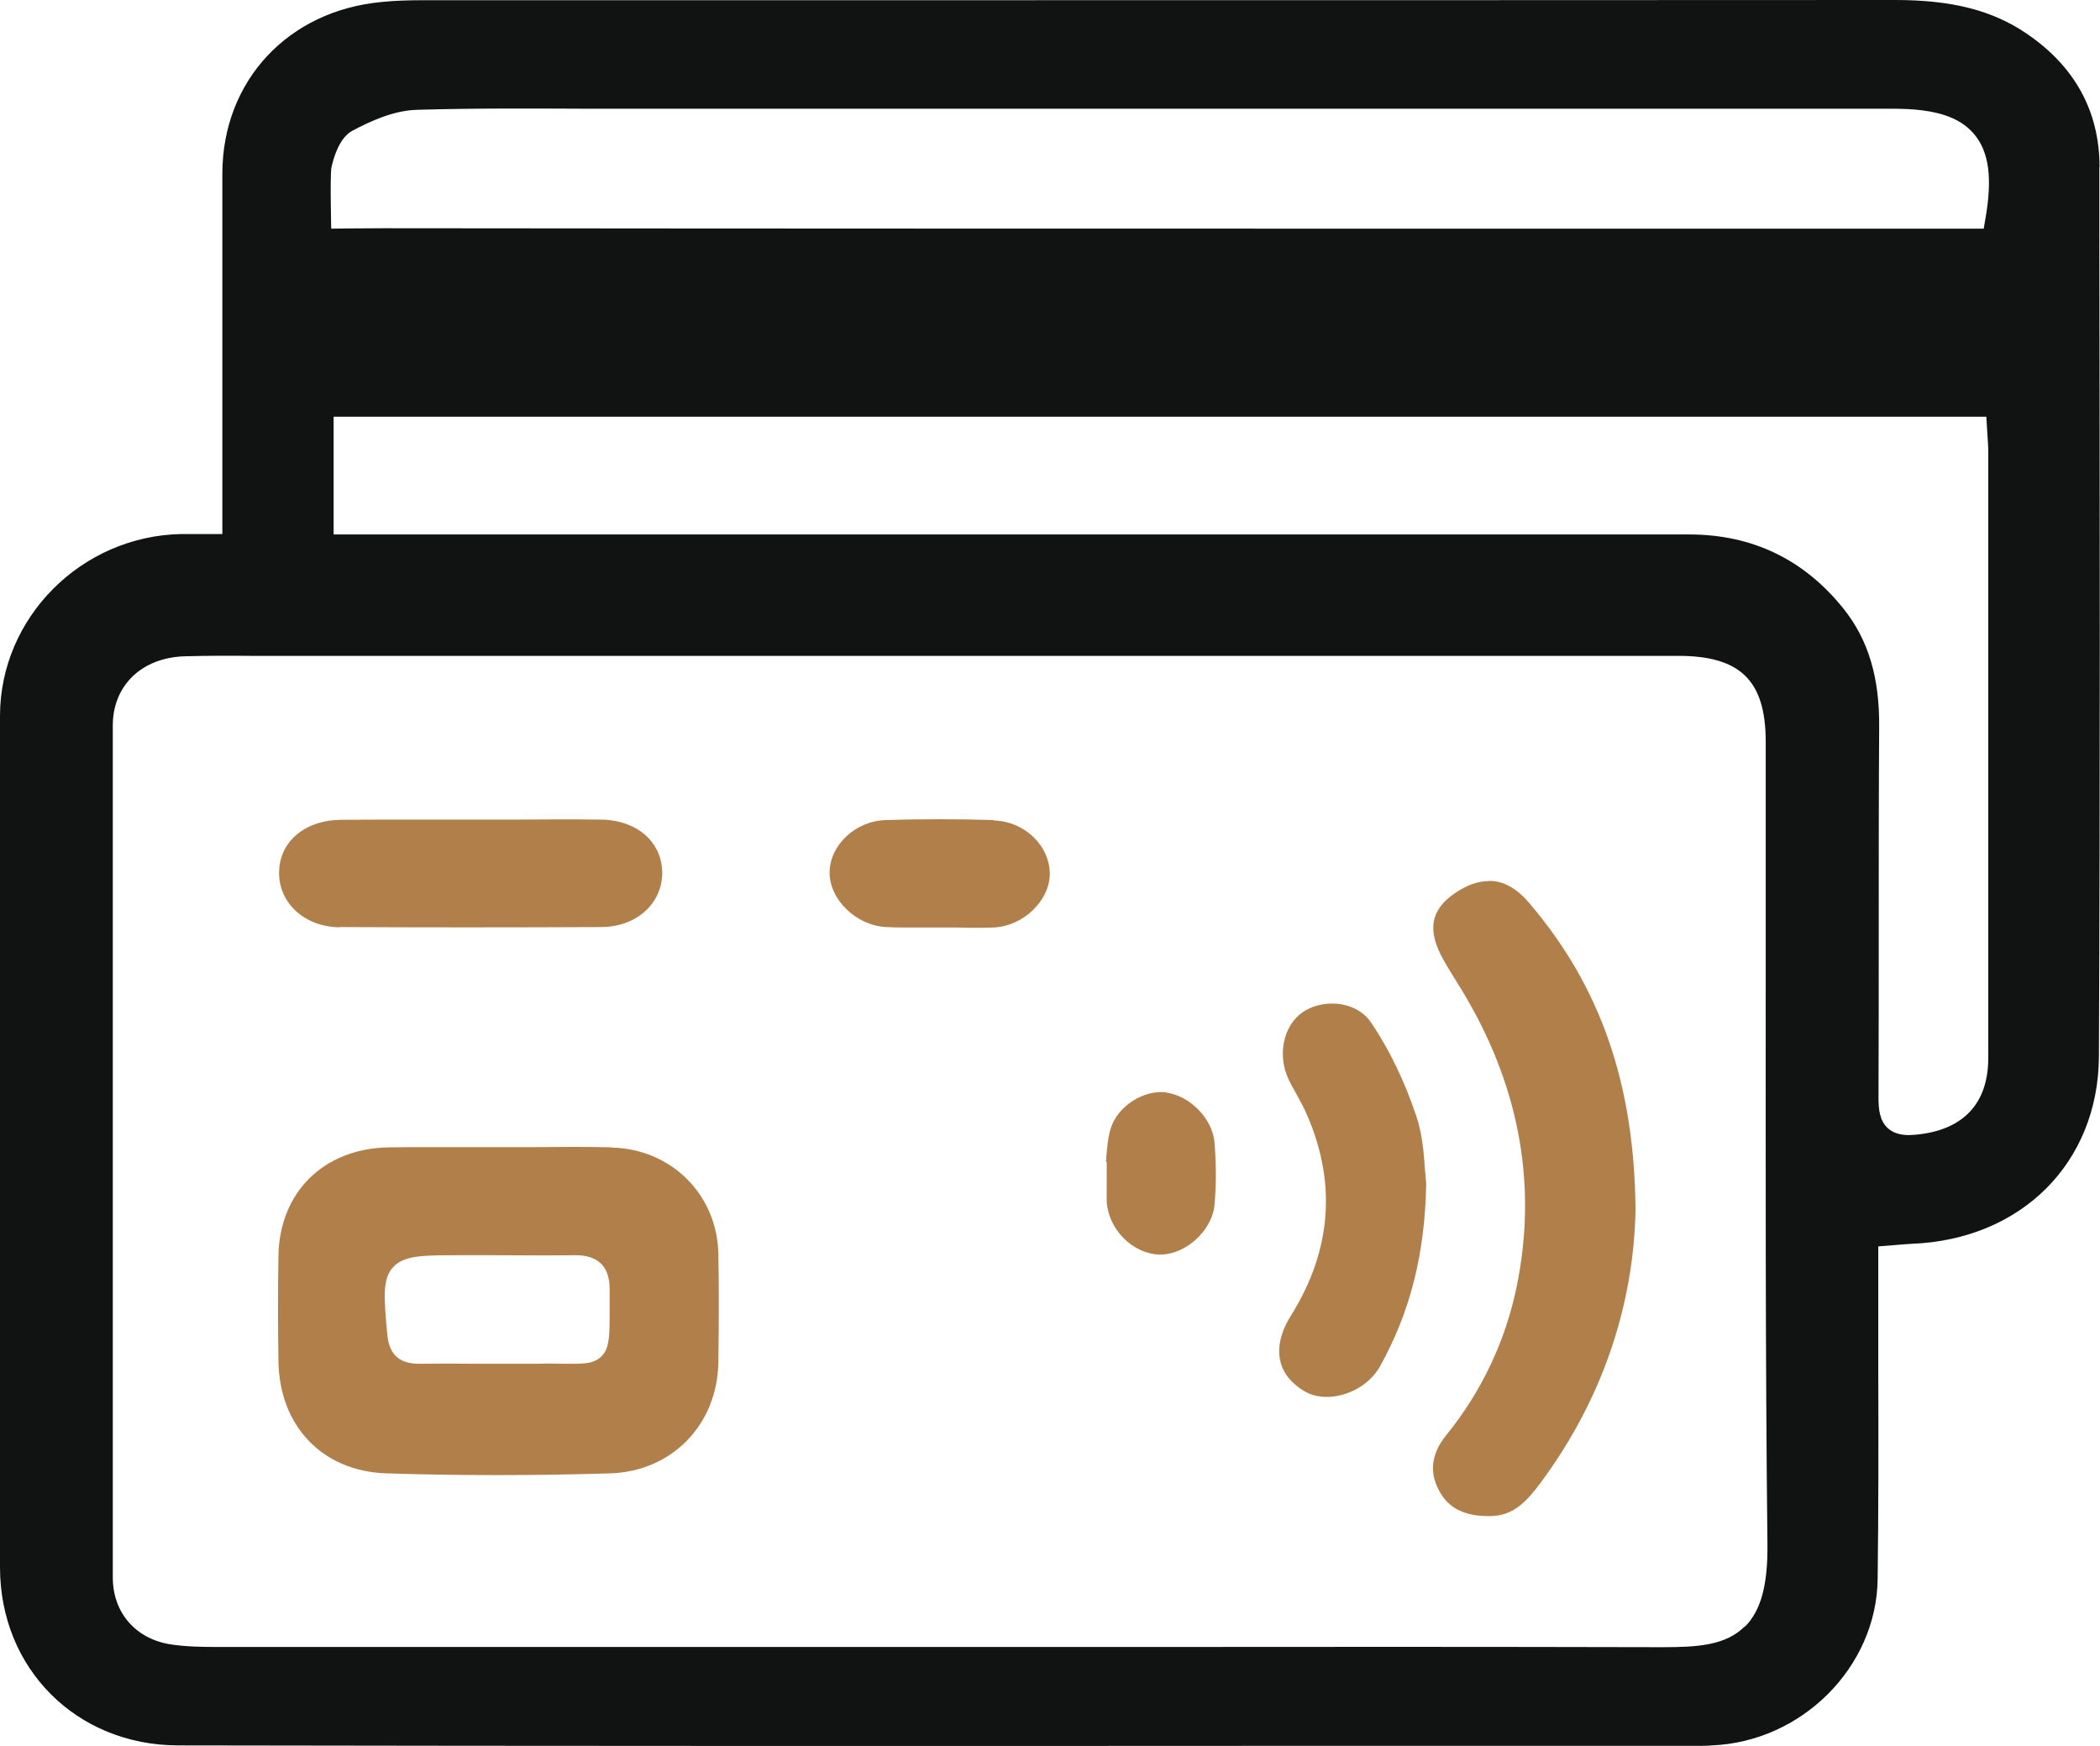 <svg xmlns="http://www.w3.org/2000/svg" fill="none" viewBox="0 0 83 69" height="69" width="83">
<g clip-path="url(#clip0_809_3930)">
<path fill="#111313" d="M82.982 6.606C82.982 4.407 82.012 2.624 80.096 1.325C78.747 0.408 77.15 0 74.907 0H74.899C61.721 0.008 48.544 0.008 35.366 0.008H16.811C16.124 0.008 15.6 0.025 15.11 0.076C11.39 0.408 8.796 3.193 8.788 6.852C8.788 9.306 8.788 11.76 8.788 14.206V21.101H7.911C7.791 21.101 7.671 21.101 7.559 21.101C7.422 21.101 7.293 21.101 7.164 21.101C3.221 21.177 0.008 24.395 -0 28.276C-0.009 39.493 -0.009 50.71 -0 61.927C-0 65.935 3.023 68.957 7.035 68.966C21.922 68.992 36.809 68.992 51.705 68.983H67.168C67.331 68.983 67.494 68.983 67.657 68.966C71.222 68.822 74.169 65.867 74.212 62.394C74.246 59.711 74.246 56.976 74.237 54.336C74.237 53.147 74.237 51.967 74.237 50.778V49.249L74.968 49.19C75.182 49.173 75.363 49.156 75.543 49.147C79.89 48.986 82.931 45.946 82.957 41.752C83.008 30.942 82.991 19.954 82.974 9.332V6.589L82.982 6.606ZM68.963 64.262C68.207 65.018 67.09 65.085 65.707 65.085H65.621C58.706 65.069 51.782 65.069 44.867 65.077H31.664C23.992 65.077 16.321 65.077 8.65 65.077C8.006 65.077 7.37 65.069 6.752 64.975C5.36 64.763 4.458 63.718 4.458 62.326C4.458 51.109 4.458 39.883 4.458 28.666C4.458 27.087 5.601 25.983 7.301 25.932C8.178 25.907 9.062 25.907 9.947 25.915C10.334 25.915 10.72 25.915 11.107 25.915H66.334C68.783 25.915 69.779 26.892 69.788 29.278C69.788 32.233 69.788 35.188 69.788 38.134C69.788 45.632 69.77 53.385 69.856 61.01C69.874 62.632 69.599 63.633 68.972 64.27L68.963 64.262ZM78.584 41.803C78.584 43.603 77.596 44.656 75.732 44.834C75.646 44.834 75.56 44.851 75.457 44.851C75.182 44.851 74.856 44.8 74.615 44.579C74.289 44.282 74.246 43.832 74.246 43.382C74.255 41.072 74.255 38.763 74.255 36.462C74.255 33.88 74.255 31.307 74.272 28.726C74.289 26.765 73.842 25.287 72.88 24.073C71.317 22.111 69.264 21.118 66.764 21.118H27.953H13.186V16.465H78.507L78.55 17.178C78.567 17.407 78.584 17.636 78.584 17.866C78.584 25.847 78.584 33.838 78.584 41.819V41.803ZM78.464 8.678L78.404 9.035H62.692C46.843 9.035 31.002 9.035 15.153 9.018C14.156 9.018 13.091 9.035 13.091 9.035C13.091 9.035 13.04 6.912 13.1 6.615C13.177 6.267 13.401 5.443 13.933 5.163C14.638 4.789 15.557 4.365 16.476 4.339C18.795 4.271 21.149 4.288 23.434 4.297C24.285 4.297 25.144 4.297 25.994 4.297H74.856C76.462 4.297 77.442 4.611 78.017 5.29C78.618 5.995 78.756 7.039 78.464 8.687V8.678Z"></path>
<path fill="#B17F4A" d="M24.174 45.335C23.169 45.309 22.163 45.318 21.15 45.326H19.354H18.418C17.963 45.326 17.507 45.326 17.052 45.326C16.494 45.326 15.944 45.326 15.386 45.335C12.809 45.369 11.047 47.093 11.005 49.623C10.979 51.134 10.987 52.629 11.005 53.758C11.03 56.34 12.74 58.131 15.257 58.216C18.126 58.309 21.107 58.309 24.122 58.216C26.553 58.14 28.349 56.297 28.391 53.843C28.417 52.145 28.417 50.769 28.391 49.513C28.331 47.186 26.519 45.394 24.174 45.343V45.335ZM24.096 51.729C24.096 52.799 24.096 53.283 23.761 53.605C23.512 53.843 23.194 53.886 22.713 53.886C22.593 53.886 22.464 53.886 22.318 53.886C22.035 53.886 21.682 53.869 21.253 53.886C20.875 53.886 20.497 53.886 20.119 53.886H18.719C17.997 53.877 17.276 53.877 16.562 53.886C15.764 53.886 15.377 53.503 15.308 52.731C15.171 51.253 15.111 50.532 15.54 50.065C15.978 49.597 16.717 49.597 18.195 49.597H19.535C20.583 49.597 21.631 49.614 22.67 49.597C22.98 49.589 23.435 49.623 23.753 49.929C23.985 50.158 24.096 50.489 24.096 50.948V51.746V51.729Z"></path>
<path fill="#B17F4A" d="M58.844 34.814C58.414 34.814 57.967 34.975 57.495 35.298C56.541 35.952 56.395 36.759 57.048 37.922C57.212 38.211 57.383 38.499 57.564 38.78C57.71 39.009 57.847 39.238 57.985 39.476C60.089 43.102 60.751 46.931 59.943 50.846C59.496 53.002 58.56 54.981 57.151 56.722C56.576 57.435 56.481 58.165 56.877 58.895C57.246 59.6 57.89 59.914 58.878 59.906C59.84 59.906 60.364 59.294 60.914 58.556C63.285 55.355 64.573 51.635 64.642 47.797C64.599 42.83 63.259 38.975 60.433 35.672C59.943 35.094 59.419 34.806 58.852 34.806L58.844 34.814Z"></path>
<path fill="#B17F4A" d="M55.974 44.087C55.511 42.711 54.909 41.471 54.196 40.41C53.947 40.036 53.535 39.782 53.045 39.688C52.908 39.663 52.779 39.654 52.641 39.654C52.229 39.654 51.817 39.773 51.499 39.986C50.726 40.512 50.477 41.675 50.923 42.635C51.009 42.822 51.112 43 51.215 43.187C51.327 43.391 51.439 43.594 51.542 43.798C52.847 46.583 52.676 49.343 51.018 51.992C50.614 52.637 50.477 53.257 50.605 53.792C50.717 54.268 51.044 54.667 51.559 54.972C51.954 55.21 52.487 55.261 53.028 55.117C53.681 54.947 54.248 54.523 54.548 53.979C55.734 51.848 56.318 49.555 56.37 46.779C56.352 46.609 56.335 46.405 56.318 46.184C56.275 45.564 56.215 44.791 55.974 44.087Z"></path>
<path fill="#B17F4A" d="M13.427 36.631C16.709 36.648 20.084 36.648 23.744 36.631C25.136 36.631 26.158 35.731 26.175 34.5C26.175 33.965 25.986 33.481 25.617 33.099C25.17 32.649 24.517 32.394 23.77 32.386C22.593 32.369 21.425 32.377 20.256 32.386H18.667H17.078C16.554 32.386 16.021 32.386 15.497 32.386C14.819 32.386 14.14 32.386 13.461 32.394C12.035 32.411 11.03 33.269 11.03 34.492C11.03 35.706 12.061 36.631 13.436 36.64L13.427 36.631Z"></path>
<path fill="#B17F4A" d="M39.275 32.403C37.823 32.36 36.389 32.36 35.006 32.403C33.82 32.437 32.806 33.379 32.789 34.458C32.772 35.536 33.837 36.572 35.023 36.631C35.495 36.657 35.976 36.648 36.457 36.648C36.689 36.648 36.921 36.648 37.153 36.648H37.806C38.296 36.665 38.794 36.665 39.284 36.648C40.435 36.589 41.465 35.612 41.491 34.559C41.508 33.43 40.503 32.454 39.284 32.42L39.275 32.403Z"></path>
<path fill="#B17F4A" d="M46.096 43.161C45.203 43.059 44.206 43.687 43.914 44.545C43.794 44.902 43.76 45.301 43.725 45.725C43.725 45.785 43.717 45.844 43.708 45.912H43.742V46.685C43.742 46.948 43.734 47.22 43.742 47.483C43.811 48.578 44.765 49.538 45.821 49.572C46.826 49.597 47.909 48.646 48.003 47.602C48.072 46.829 48.072 46.006 48.003 45.156C47.934 44.214 47.032 43.288 46.079 43.169L46.096 43.161Z"></path>
</g>
<defs>
<clipPath id="clip0_809_3930">
<rect fill="white" height="69" width="83"></rect>
</clipPath>
</defs>
</svg>
